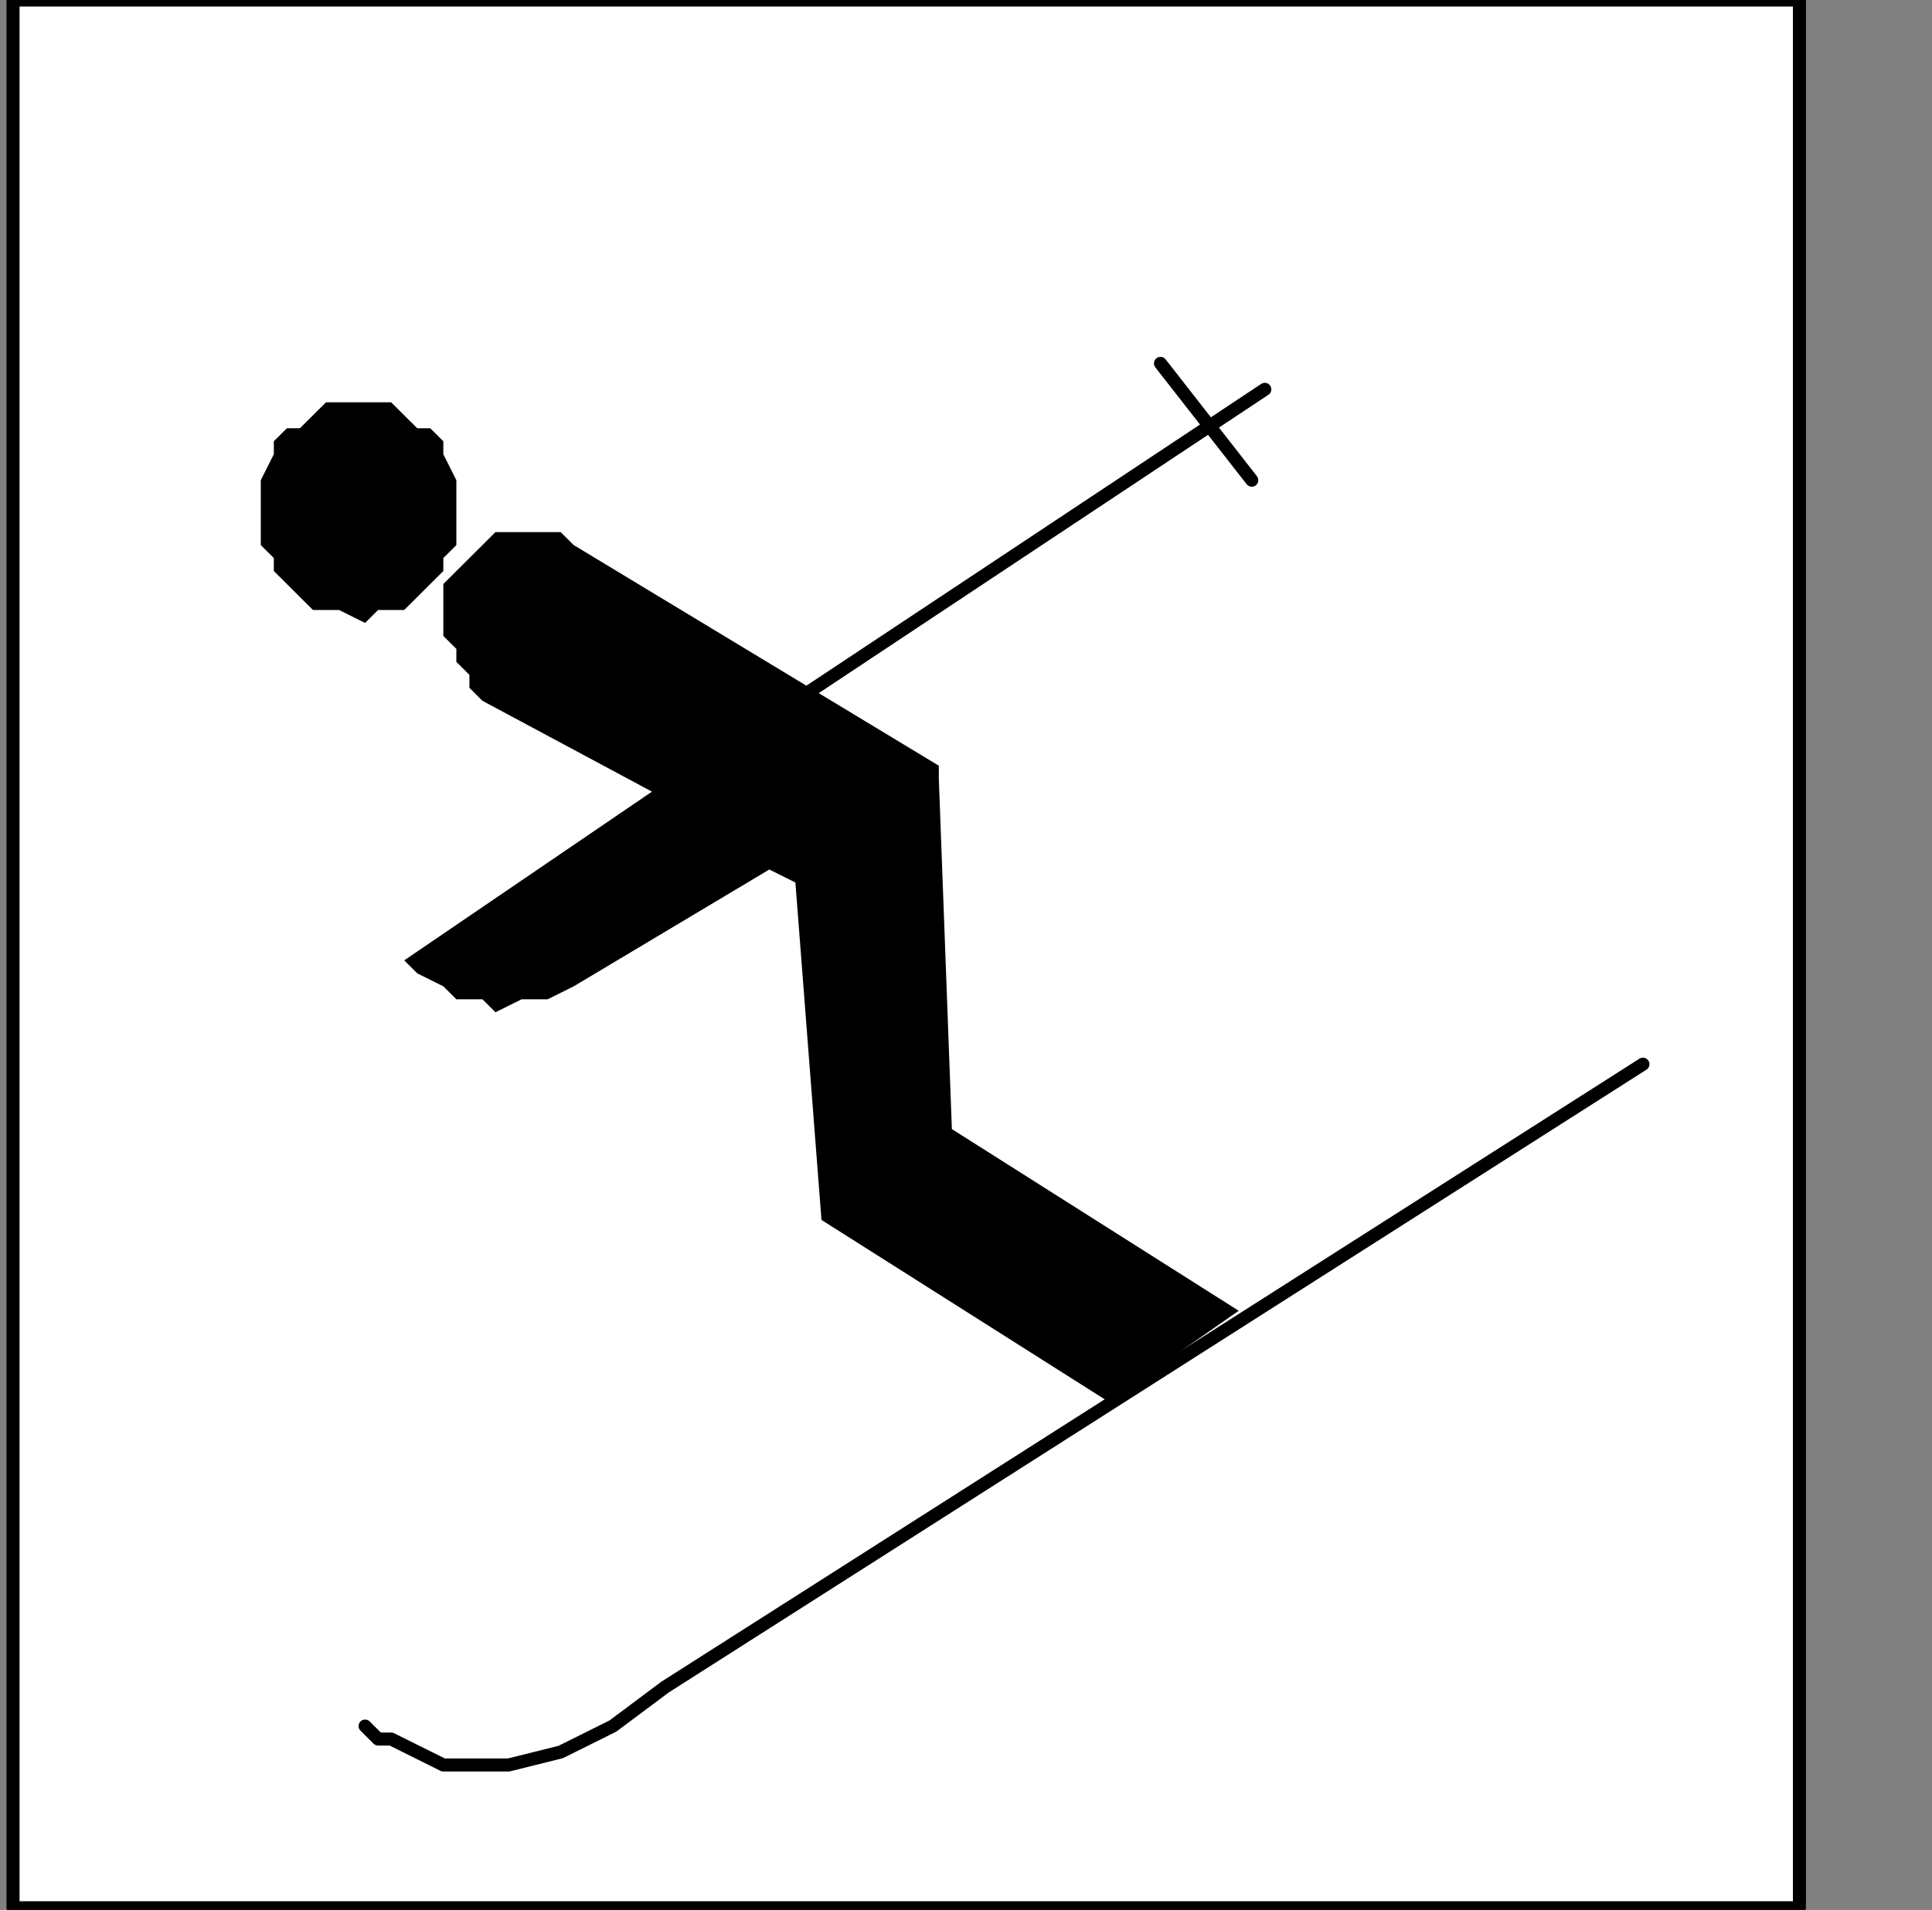 <?xml version="1.0" encoding="UTF-8" standalone="no"?>
<svg
   xmlns:dc="http://purl.org/dc/elements/1.1/"
   xmlns:cc="http://creativecommons.org/ns#"
   xmlns:rdf="http://www.w3.org/1999/02/22-rdf-syntax-ns#"
   xmlns:svg="http://www.w3.org/2000/svg"
   xmlns="http://www.w3.org/2000/svg"
   xmlns:sodipodi="http://sodipodi.sourceforge.net/DTD/sodipodi-0.dtd"
   xmlns:inkscape="http://www.inkscape.org/namespaces/inkscape"
   version="1.0"
   width="31.433mm"
   height="31.08mm"
   id="svg19"
   sodipodi:docname="PD130HBF.WMF">
  <rect width="100%" height="100%" fill="#808080" stroke="none"/>
  <sodipodi:namedview
     pagecolor="#ffffff"
     bordercolor="#666666"
     borderopacity="1"
     objecttolerance="10"
     gridtolerance="10"
     guidetolerance="10"
     inkscape:pageopacity="0"
     inkscape:pageshadow="2"
     inkscape:window-width="640"
     inkscape:window-height="480"
     id="namedview21" />
  <defs
     id="defs3">
    <pattern
       id="WMFhbasepattern"
       patternUnits="userSpaceOnUse"
       width="6"
       height="6"
       x="0"
       y="0" />
  </defs>
  <path
     style="fill:#ffffff;fill-rule:nonzero;fill-opacity:1;stroke:none;"
     d="  M -2.405,219.501   M 110.649,117.333   L 110.649,0   L 0.802,0   L 0.802,117.333   L 110.649,117.333   L 110.649,117.333  z "
     id="path5" />
  <path
     style="fill:none;stroke:#000000;stroke-width:0.802px;stroke-linecap:round;stroke-linejoin:round;stroke-miterlimit:4;stroke-dasharray:none;stroke-opacity:1;"
     d="  M -2.405,219.501   M 110.649,117.333   L 110.649,0   L 0.802,0   L 0.802,117.333   L 110.649,117.333   L 110.649,117.333  "
     id="path7" />
  <path
     style="fill:#000000;fill-rule:nonzero;fill-opacity:1;stroke:none;"
     d="  M -97.82,146.866   M 22.45,38.313   L 22.45,38.313   L 23.252,37.515   L 24.054,37.515   L 24.856,37.515   L 25.658,36.717   L 26.459,35.918   L 27.261,35.12   L 27.261,34.322   L 28.063,33.524   L 28.063,32.726   L 28.063,31.129   L 28.063,31.129   L 28.063,30.331   L 28.063,29.533   L 27.261,27.937   L 27.261,27.138   L 26.459,26.34   L 25.658,26.34   L 24.856,25.542   L 24.054,24.744   L 23.252,24.744   L 22.45,24.744   L 22.45,24.744   L 20.847,24.744   L 20.045,24.744   L 19.243,25.542   L 18.441,26.34   L 17.64,26.34   L 16.838,27.138   L 16.838,27.937   L 16.036,29.533   L 16.036,30.331   L 16.036,31.129   L 16.036,31.129   L 16.036,32.726   L 16.036,33.524   L 16.838,34.322   L 16.838,35.12   L 17.64,35.918   L 18.441,36.717   L 19.243,37.515   L 20.045,37.515   L 20.847,37.515   L 22.45,38.313   L 22.45,38.313  z "
     id="path9" />
  <path
     style="fill:#000000;fill-rule:nonzero;fill-opacity:1;stroke:none;"
     d="  M -58.532,175.601   M 58.532,69.442   L 57.73,47.891   L 57.73,47.891   L 57.73,47.891   L 57.73,47.891   L 57.73,47.891   L 57.73,47.891   L 57.73,47.891   L 57.73,47.093   L 57.73,47.093   L 57.73,47.093   L 57.73,47.093   L 57.73,47.093   L 57.73,47.093   L 57.73,47.093   L 57.73,47.093   L 35.279,33.524   L 35.279,33.524   L 34.477,32.726   L 33.676,32.726   L 32.874,32.726   L 32.072,32.726   L 31.27,32.726   L 30.468,32.726   L 29.667,33.524   L 28.865,34.322   L 28.865,34.322   L 28.063,35.12   L 28.063,35.12   L 27.261,35.918   L 27.261,36.717   L 27.261,37.515   L 27.261,38.313   L 27.261,39.111   L 28.063,39.909   L 28.063,40.707   L 28.865,41.506   L 28.865,42.304   L 29.667,43.102   L 40.09,48.689   L 24.856,59.066   L 24.856,59.066   L 24.856,59.066   L 25.658,59.864   L 25.658,59.864   L 27.261,60.662   L 28.063,61.46   L 29.667,61.46   L 30.468,62.259   L 32.072,61.46   L 33.676,61.46   L 35.279,60.662   L 47.306,53.478   L 48.91,54.277   L 50.514,75.029   L 68.153,86.204   L 76.171,80.617   L 58.532,69.442   L 58.532,69.442  z "
     id="path11" />
  <path
     style="fill:none;stroke:#000000;stroke-width:0.802px;stroke-linecap:round;stroke-linejoin:round;stroke-miterlimit:4;stroke-dasharray:none;stroke-opacity:1;"
     d="  M -68.955,151.655   M 48.91,43.102   L 77.775,23.946  "
     id="path13" />
  <path
     style="fill:none;stroke:#000000;stroke-width:0.802px;stroke-linecap:round;stroke-linejoin:round;stroke-miterlimit:4;stroke-dasharray:none;stroke-opacity:1;"
     d="  M -97.82,209.125   M 22.45,106.159   L 22.45,106.159   L 22.45,106.159   L 23.252,106.957   L 24.054,106.957   L 25.658,107.755   L 27.261,108.553   L 28.865,108.553   L 31.27,108.553   L 34.477,107.755   L 37.685,106.159   L 40.892,103.764   L 101.027,65.451  "
     id="path15" />
  <path
     style="fill:none;stroke:#000000;stroke-width:0.802px;stroke-linecap:round;stroke-linejoin:round;stroke-miterlimit:4;stroke-dasharray:none;stroke-opacity:1;"
     d="  M -44.099,132.499   M 71.36,22.349   L 76.973,29.533  "
     id="path17" />
</svg>
